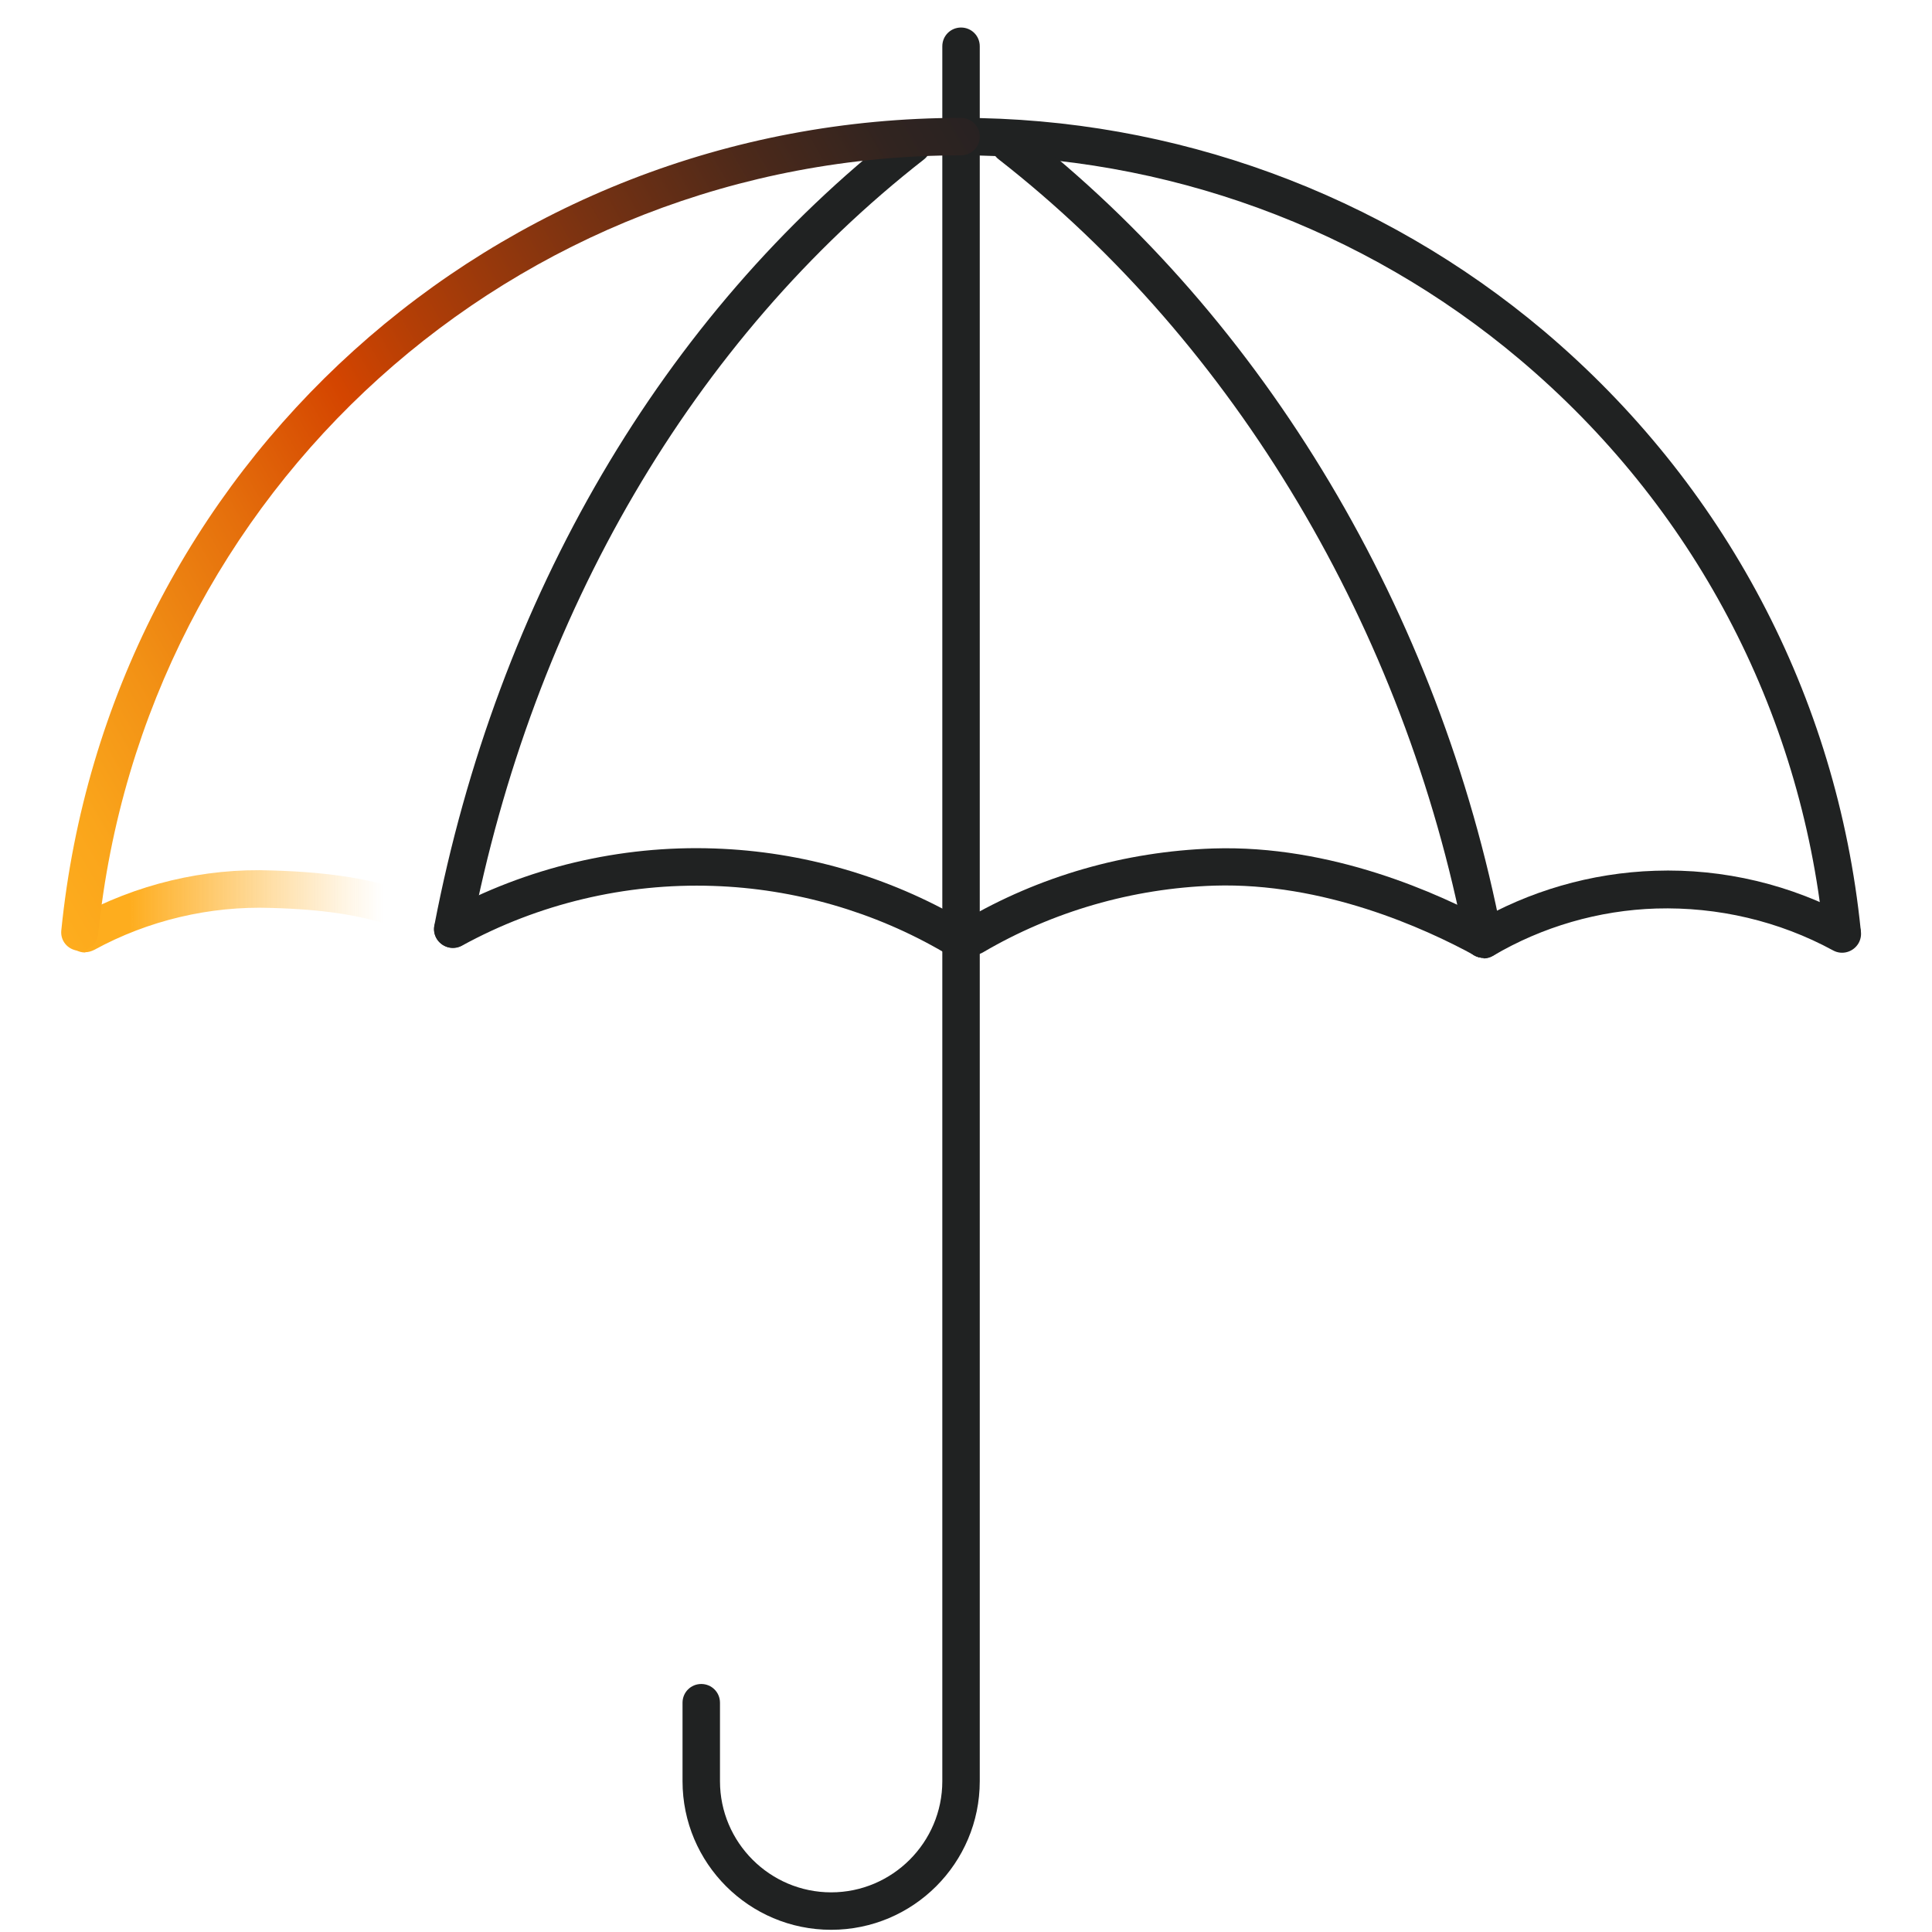<svg width="65" height="65" viewBox="0 0 65 65" fill="none" xmlns="http://www.w3.org/2000/svg">
<g clip-path="url(#clip0_7467_2673)">
<path d="M61.983 31.986C61.663 31.986 61.393 31.746 61.353 31.416C60.583 23.866 56.953 17.006 51.133 12.096C45.883 7.666 39.203 5.226 32.323 5.226C31.973 5.226 31.693 4.946 31.693 4.596C31.693 4.246 31.973 3.966 32.323 3.966C39.503 3.966 46.463 6.516 51.943 11.136C58.013 16.266 61.803 23.426 62.603 31.296C62.633 31.646 62.383 31.956 62.043 31.986C62.023 31.986 62.003 31.986 61.983 31.986Z" fill="#202222"/>
<path d="M27.963 64.926C25.203 64.926 22.963 62.686 22.963 59.926V57.286C22.963 56.936 23.243 56.656 23.593 56.656C23.943 56.656 24.223 56.936 24.223 57.286V59.926C24.223 61.986 25.903 63.666 27.963 63.666C30.023 63.666 31.703 61.986 31.703 59.926V31.506C31.703 31.156 31.983 30.876 32.333 30.876C32.683 30.876 32.963 31.156 32.963 31.506V59.926C32.963 62.686 30.723 64.926 27.963 64.926Z" fill="#202222"/>
<path d="M32.103 32.146C31.993 32.146 31.883 32.116 31.783 32.056C29.433 30.676 26.733 29.896 23.993 29.806C21.043 29.706 18.113 30.406 15.543 31.816C15.233 31.986 14.853 31.866 14.683 31.566C14.513 31.256 14.633 30.876 14.933 30.706C17.713 29.186 20.863 28.436 24.033 28.546C26.993 28.646 29.893 29.486 32.423 30.966C32.723 31.146 32.823 31.526 32.643 31.826C32.523 32.026 32.313 32.136 32.103 32.136V32.146Z" fill="#202222"/>
<path d="M15.233 31.886C15.233 31.886 15.153 31.886 15.113 31.876C14.773 31.806 14.543 31.476 14.613 31.136C16.733 20.106 22.313 10.596 30.303 4.366C30.573 4.156 30.973 4.206 31.193 4.476C31.403 4.746 31.363 5.146 31.083 5.366C23.333 11.416 17.923 20.656 15.853 31.376C15.793 31.676 15.533 31.886 15.233 31.886Z" fill="#202222"/>
<path d="M49.913 32.226C49.813 32.226 49.703 32.196 49.613 32.146C47.913 31.216 44.523 29.686 40.853 29.796C38.103 29.886 35.413 30.666 33.063 32.046C32.763 32.216 32.373 32.126 32.203 31.826C32.023 31.526 32.123 31.136 32.423 30.966C34.953 29.476 37.853 28.646 40.813 28.546C44.783 28.416 48.413 30.056 50.223 31.046C50.533 31.216 50.643 31.596 50.473 31.906C50.363 32.116 50.143 32.236 49.923 32.236L49.913 32.226Z" fill="#202222"/>
<path d="M49.913 32.226C49.693 32.226 49.483 32.116 49.373 31.916C49.193 31.616 49.293 31.226 49.593 31.056C51.433 29.976 53.533 29.366 55.683 29.296C57.993 29.216 60.273 29.766 62.283 30.866C62.593 31.036 62.703 31.416 62.533 31.726C62.363 32.026 61.983 32.146 61.673 31.976C59.853 30.986 57.793 30.506 55.723 30.566C53.793 30.626 51.893 31.176 50.233 32.156C50.133 32.216 50.023 32.246 49.913 32.246V32.226Z" fill="#202222"/>
<path d="M49.913 32.226C49.613 32.226 49.353 32.016 49.293 31.716C47.263 21.166 41.543 11.556 33.593 5.356C33.323 5.146 33.273 4.746 33.483 4.466C33.693 4.196 34.093 4.146 34.373 4.356C42.553 10.736 48.443 20.616 50.533 31.466C50.603 31.806 50.373 32.136 50.033 32.206C49.993 32.206 49.953 32.216 49.913 32.216V32.226Z" fill="#202222"/>
<path d="M32.333 32.326C31.983 32.326 31.703 32.046 31.703 31.696V1.556C31.703 1.206 31.983 0.926 32.333 0.926C32.683 0.926 32.963 1.206 32.963 1.556V31.696C32.963 32.046 32.683 32.326 32.333 32.326Z" fill="#202222"/>
<path d="M2.863 32.046C2.643 32.046 2.423 31.926 2.313 31.716C2.143 31.406 2.263 31.026 2.563 30.856C4.573 29.756 6.853 29.196 9.163 29.286C11.083 29.346 13.313 29.566 15.253 30.706C15.553 30.886 15.653 31.266 15.473 31.566C15.293 31.866 14.903 31.966 14.613 31.786C12.923 30.796 10.893 30.596 9.123 30.546C7.053 30.476 4.983 30.966 3.173 31.956C3.073 32.006 2.973 32.036 2.873 32.036L2.863 32.046Z" fill="url(#paint0_linear_7467_2673)"/>
<path d="M2.683 31.986C2.683 31.986 2.643 31.986 2.623 31.986C2.273 31.946 2.023 31.646 2.063 31.296C3.633 15.716 16.653 3.966 32.333 3.966C32.683 3.966 32.963 4.246 32.963 4.596C32.963 4.946 32.683 5.226 32.333 5.226C17.303 5.226 4.823 16.486 3.303 31.426C3.273 31.746 2.993 31.996 2.673 31.996L2.683 31.986Z" fill="url(#paint1_linear_7467_2673)"/>
</g>
<defs>
<linearGradient id="paint0_linear_7467_2673" x1="2.223" y1="30.666" x2="15.553" y2="30.666" gradientUnits="userSpaceOnUse">
<stop offset="0.16" stop-color="#FEAD1E"/>
<stop offset="0.25" stop-color="#FEAD1E" stop-opacity="0.84"/>
<stop offset="0.52" stop-color="#FEAD1E" stop-opacity="0.39"/>
<stop offset="0.71" stop-color="#FEAD1E" stop-opacity="0.11"/>
<stop offset="0.8" stop-color="#FEAD1E" stop-opacity="0"/>
</linearGradient>
<linearGradient id="paint1_linear_7467_2673" x1="-0.957" y1="26.316" x2="33.963" y2="6.156" gradientUnits="userSpaceOnUse">
<stop stop-color="#FEAD1E"/>
<stop offset="0.07" stop-color="#FAA51B"/>
<stop offset="0.17" stop-color="#F29115"/>
<stop offset="0.3" stop-color="#E56F0C"/>
<stop offset="0.43" stop-color="#D44500"/>
<stop offset="0.51" stop-color="#B33E06"/>
<stop offset="0.68" stop-color="#783212"/>
<stop offset="0.82" stop-color="#4C291A"/>
<stop offset="0.93" stop-color="#312420"/>
<stop offset="1" stop-color="#282222"/>
</linearGradient>
<clipPath id="clip0_7467_2673">
<rect width="64" height="64" fill="white" transform="translate(0.333 0.926)"/>
</clipPath>
</defs>
</svg>
